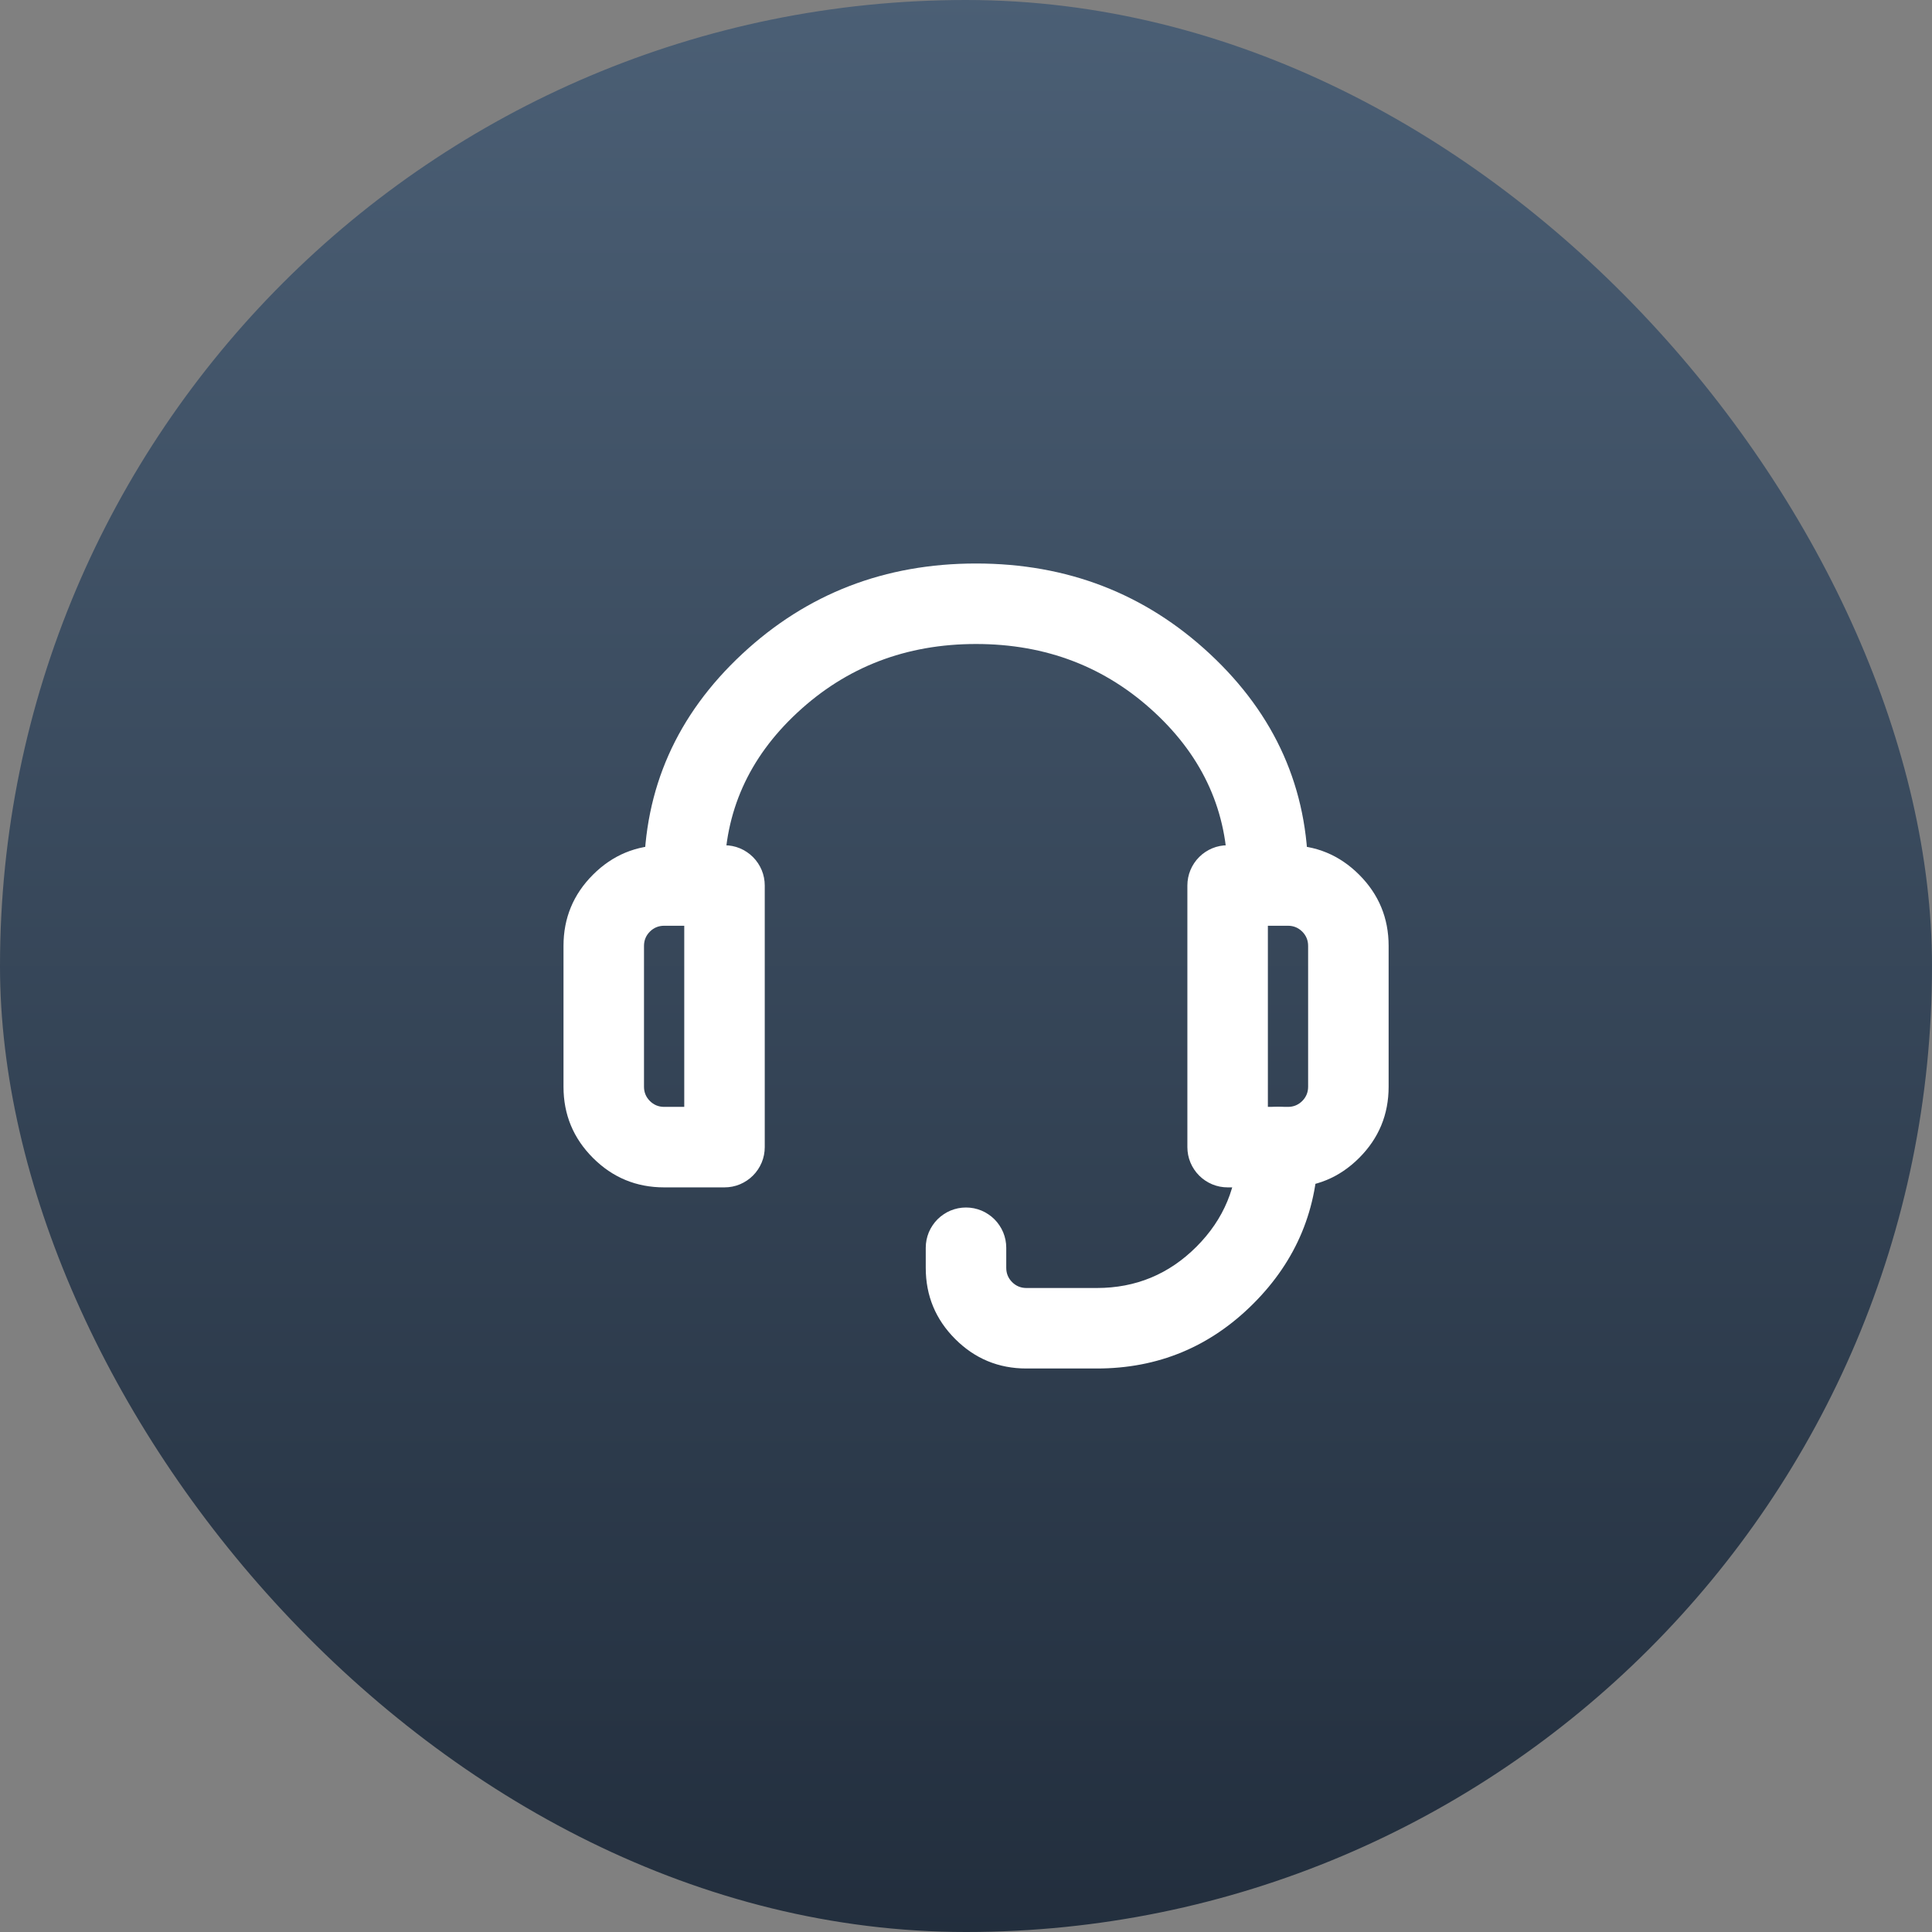 <svg xmlns="http://www.w3.org/2000/svg" xmlns:xlink="http://www.w3.org/1999/xlink" fill="none" version="1.1" width="48" height="48" viewBox="0 0 48 48"><rect x="0" y="0" width="48" height="48" fill="#808080" stroke="none"/><defs><linearGradient x1="0.5" y1="0" x2="0.5" y2="1" id="master_svg0_106_0810"><stop offset="0%" stop-color="#4B5F75" stop-opacity="1"/><stop offset="100%" stop-color="#222E3D" stop-opacity="1"/></linearGradient><clipPath id="master_svg1_331_3522"><rect x="0" y="0" width="48" height="48" rx="24"/></clipPath><clipPath id="master_svg2_331_6000"><rect x="12" y="12" width="24" height="24" rx="0"/></clipPath></defs><g clip-path="url(#master_svg1_331_3522)"><rect x="0" y="0" width="48" height="48" rx="24" fill="url(#master_svg0_106_0810)" fill-opacity="1"/><g clip-path="url(#master_svg2_331_6000)"><g><path d="M18,29.5Q18.098,29.5,18.195,29.481Q18.292,29.462,18.383,29.424Q18.474,29.386,18.556,29.331Q18.637,29.277,18.707,29.207Q18.777,29.137,18.831,29.056Q18.886,28.974,18.924,28.883Q18.962,28.792,18.981,28.695Q19,28.598,19,28.5L19,22Q19,21.902,18.981,21.805Q18.962,21.708,18.924,21.617Q18.886,21.526,18.831,21.444Q18.777,21.363,18.707,21.293Q18.637,21.223,18.556,21.169Q18.474,21.114,18.383,21.076Q18.292,21.038,18.195,21.019Q18.098,21,18,21L16.5,21Q15.464,21,14.732,21.732Q14,22.464,14,23.5L14,27Q14,28.036,14.732,28.768Q15.464,29.5,16.5,29.5L18,29.5ZM17,27.5L17,23L16.5,23Q16.293,23,16.146,23.146Q16,23.293,16,23.5L16,27Q16,27.207,16.146,27.354Q16.293,27.5,16.5,27.5L17,27.5Z" fill-rule="evenodd" fill="#FFFFFF" fill-opacity="1" style="mix-blend-mode:passthrough"/></g><g><path d="M34.5,27L34.5,23.5Q34.5,22.464,33.768,21.732Q33.036,21,32,21L30.5,21Q30.402,21,30.305,21.019Q30.208,21.038,30.117,21.076Q30.026,21.114,29.944,21.169Q29.863,21.223,29.793,21.293Q29.723,21.363,29.669,21.444Q29.614,21.526,29.576,21.617Q29.538,21.708,29.519,21.805Q29.5,21.902,29.5,22L29.5,28.5Q29.5,28.598,29.519,28.695Q29.538,28.792,29.576,28.883Q29.614,28.974,29.669,29.056Q29.723,29.137,29.793,29.207Q29.863,29.277,29.944,29.331Q30.026,29.386,30.117,29.424Q30.208,29.462,30.305,29.481Q30.402,29.5,30.5,29.5L32,29.5Q33.036,29.5,33.768,28.768Q34.5,28.036,34.5,27ZM32.354,23.146Q32.5,23.293,32.5,23.5L32.5,27Q32.5,27.207,32.354,27.354Q32.207,27.5,32,27.5L31.5,27.5L31.5,23L32,23Q32.207,23,32.354,23.146Z" fill-rule="evenodd" fill="#FFFFFF" fill-opacity="1" style="mix-blend-mode:passthrough"/></g><g><path d="M16,21.75L16,22L18,22L18,21.75Q18,19.389,19.805,17.709Q21.64,16,24.25,16Q26.86,16,28.695,17.709Q30.5,19.389,30.5,21.75L30.5,22L32.5,22L32.5,21.75Q32.5,18.519,30.058,16.245Q27.647,14,24.25,14Q20.854,14,18.442,16.245Q16,18.519,16,21.75Z" fill-rule="evenodd" fill="#FFFFFF" fill-opacity="1" style="mix-blend-mode:passthrough"/></g><g><path d="M32.75,28.5L32.75,28.5Q32.75,30.778,31.139,32.389Q29.528,34,27.25,34L25.5,34Q24.464,34,23.732,33.268Q23,32.536,23,31.5L23,31L23,31Q23,30.902,23.019,30.805Q23.039,30.708,23.076,30.617Q23.114,30.526,23.169,30.445Q23.223,30.363,23.293,30.293Q23.363,30.223,23.445,30.169Q23.526,30.114,23.617,30.076Q23.708,30.039,23.805,30.019Q23.902,30,24,30Q24.098,30,24.195,30.019Q24.292,30.039,24.383,30.076Q24.474,30.114,24.555,30.169Q24.637,30.223,24.707,30.293Q24.777,30.363,24.831,30.445Q24.886,30.526,24.924,30.617Q24.961,30.708,24.981,30.805Q25,30.902,25,31L25,31L25,31.5Q25,31.707,25.146,31.854Q25.293,32,25.5,32L27.25,32Q28.7,32,29.725,30.975Q30.75,29.95,30.75,28.5L30.75,28.5Q30.75,28.402,30.769,28.305Q30.789,28.208,30.826,28.117Q30.864,28.026,30.919,27.945Q30.973,27.863,31.043,27.793Q31.113,27.723,31.195,27.669Q31.276,27.614,31.367,27.576Q31.458,27.539,31.555,27.519Q31.652,27.5,31.75,27.5Q31.848,27.5,31.945,27.519Q32.042,27.539,32.133,27.576Q32.224,27.614,32.305,27.669Q32.387,27.723,32.457,27.793Q32.527,27.863,32.581,27.945Q32.636,28.026,32.674,28.117Q32.711,28.208,32.731,28.305Q32.75,28.402,32.75,28.5Z" fill-rule="evenodd" fill="#FFFFFF" fill-opacity="1" style="mix-blend-mode:passthrough"/></g></g></g></svg>